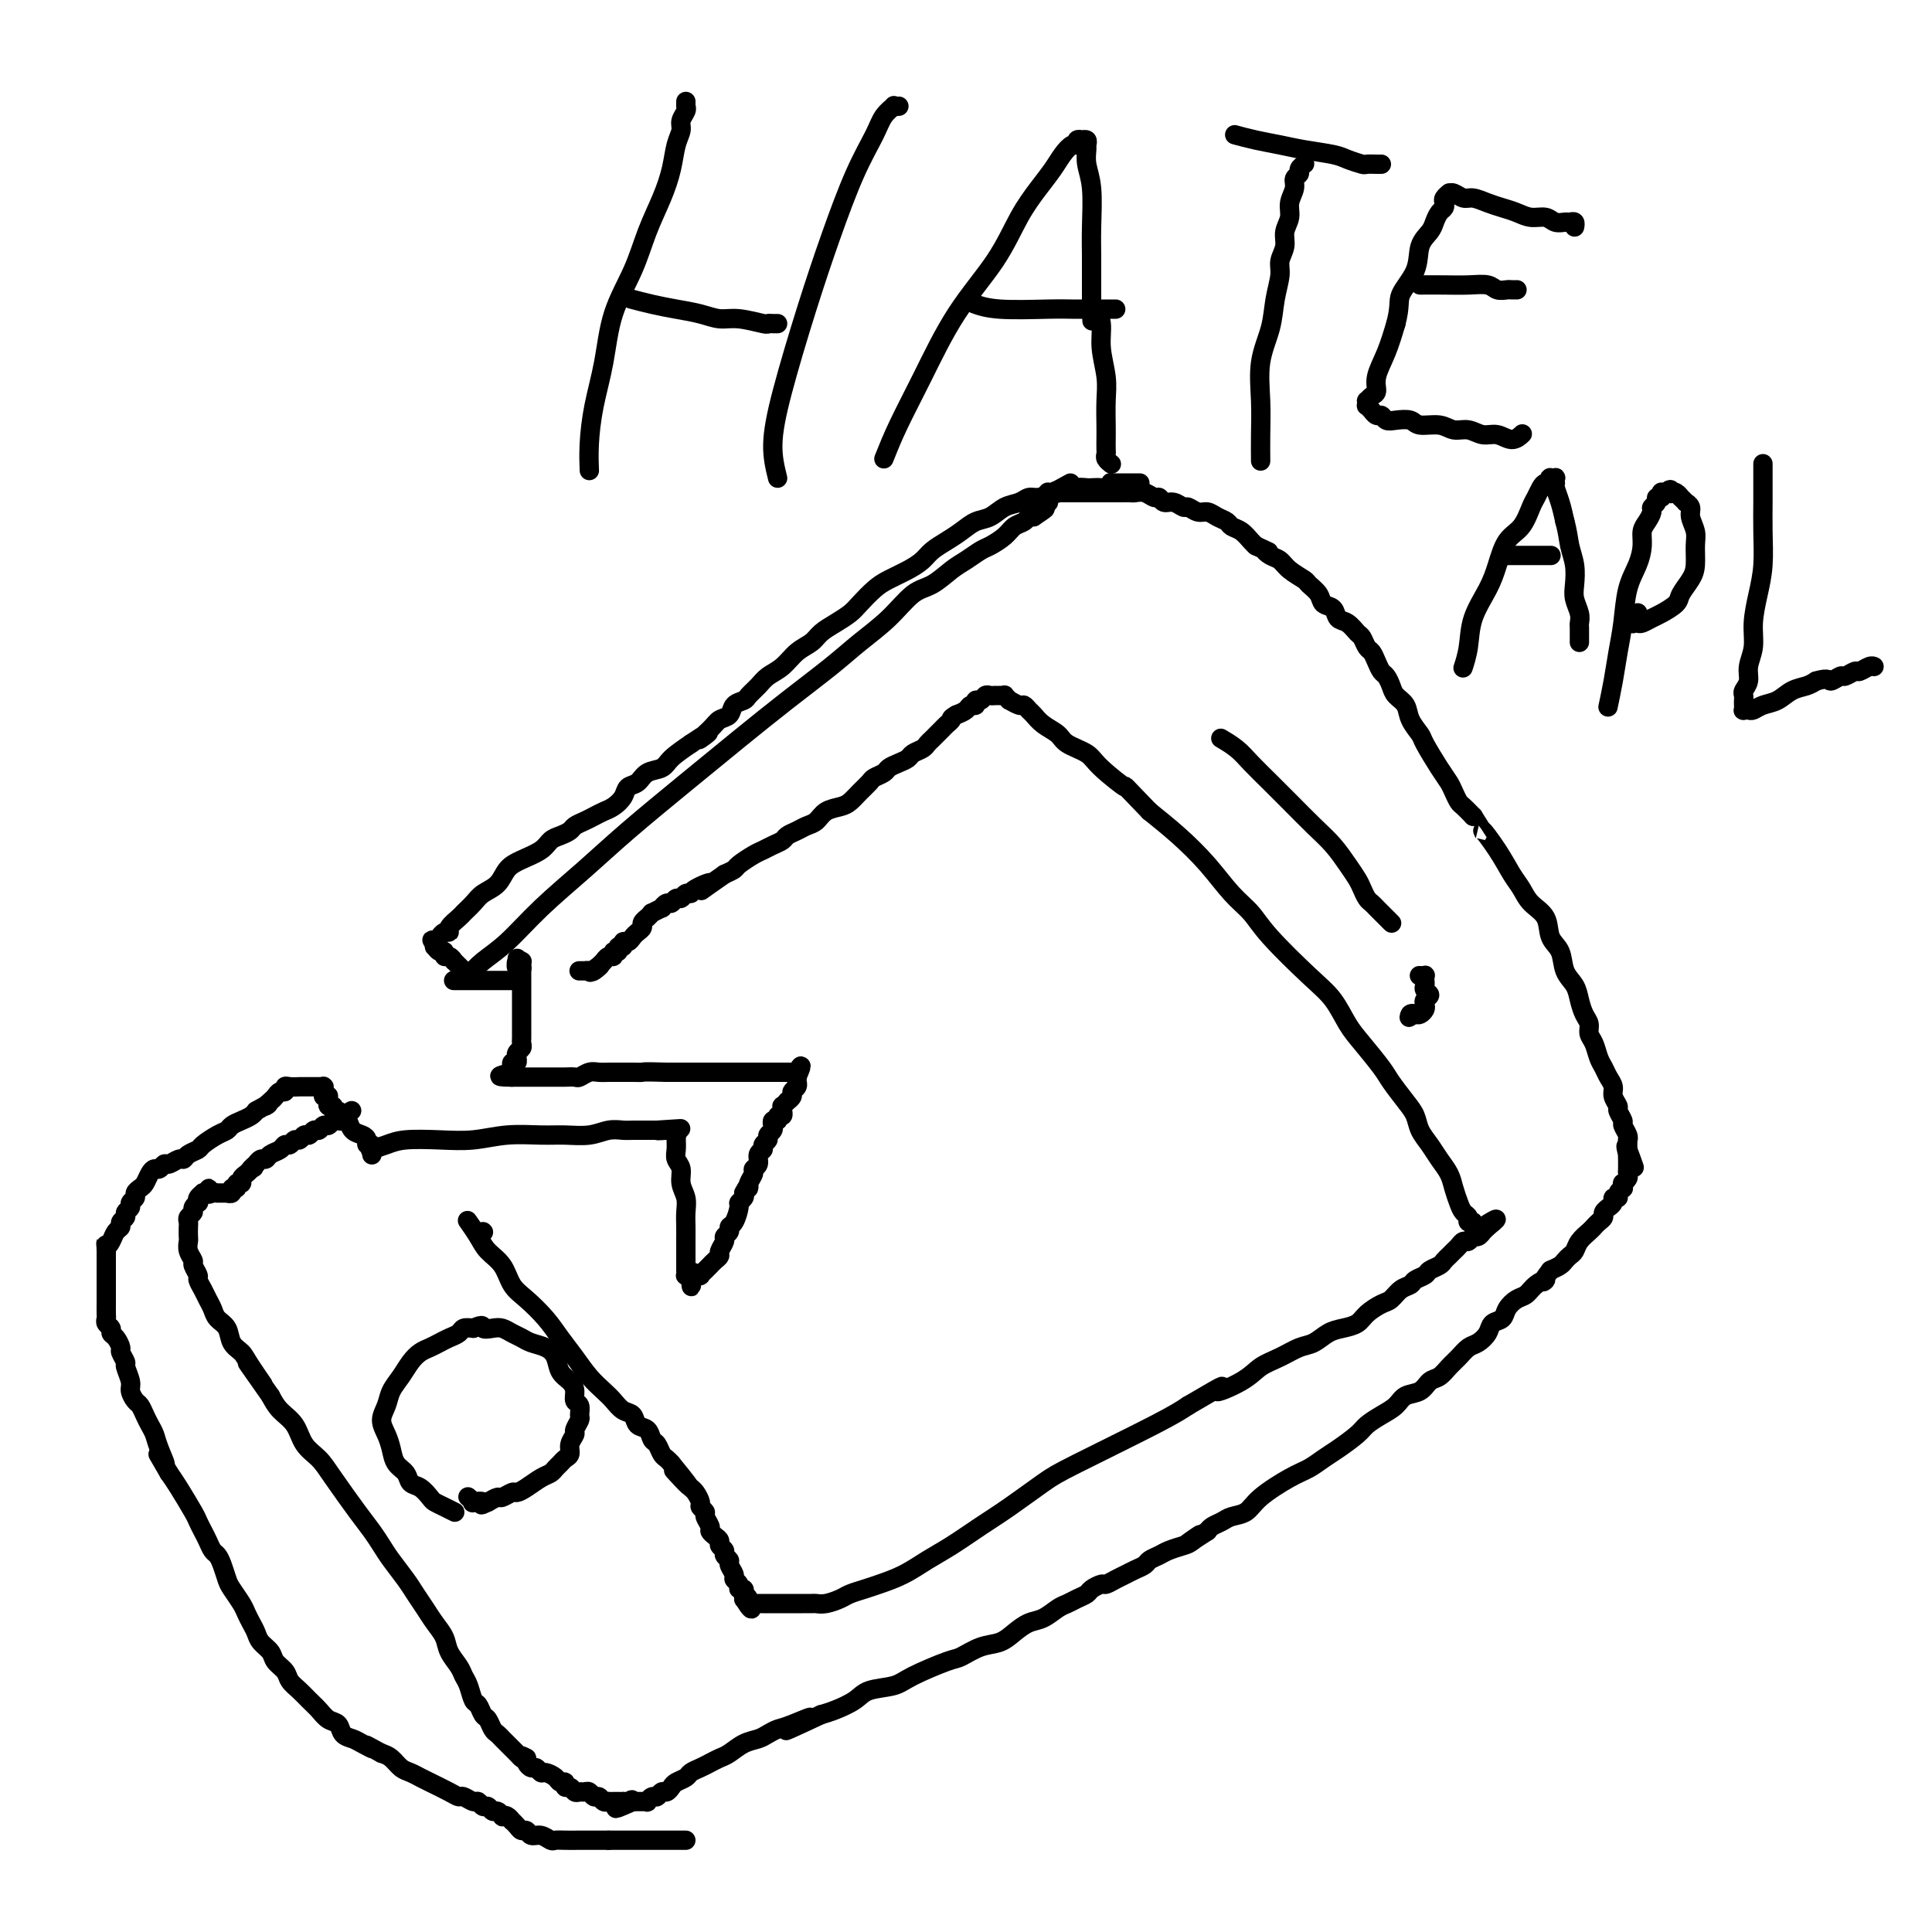 <svg viewBox='0 0 400 400' version='1.1' xmlns='http://www.w3.org/2000/svg' xmlns:xlink='http://www.w3.org/1999/xlink'><g fill='none' stroke='#000000' stroke-width='4' stroke-linecap='round' stroke-linejoin='round'><path d='M97,202c0.855,-0.975 1.710,-1.950 3,-3c1.290,-1.050 3.015,-2.175 5,-4c1.985,-1.825 4.228,-4.351 7,-7c2.772,-2.649 6.071,-5.420 9,-8c2.929,-2.580 5.486,-4.969 9,-8c3.514,-3.031 7.985,-6.704 12,-10c4.015,-3.296 7.574,-6.214 11,-9c3.426,-2.786 6.720,-5.440 10,-8c3.280,-2.560 6.547,-5.027 9,-7c2.453,-1.973 4.092,-3.453 6,-5c1.908,-1.547 4.085,-3.163 6,-5c1.915,-1.837 3.567,-3.897 5,-5c1.433,-1.103 2.648,-1.250 4,-2c1.352,-0.750 2.841,-2.101 4,-3c1.159,-0.899 1.987,-1.344 3,-2c1.013,-0.656 2.212,-1.524 3,-2c0.788,-0.476 1.167,-0.562 2,-1c0.833,-0.438 2.121,-1.228 3,-2c0.879,-0.772 1.349,-1.527 2,-2c0.651,-0.473 1.483,-0.666 2,-1c0.517,-0.334 0.719,-0.810 1,-1c0.281,-0.190 0.640,-0.095 1,0'/><path d='M214,107c4.111,-2.719 1.890,-1.517 1,-1c-0.890,0.517 -0.449,0.350 0,0c0.449,-0.350 0.905,-0.882 1,-1c0.095,-0.118 -0.171,0.180 0,0c0.171,-0.180 0.778,-0.837 1,-1c0.222,-0.163 0.059,0.166 0,0c-0.059,-0.166 -0.013,-0.829 0,-1c0.013,-0.171 -0.007,0.150 0,0c0.007,-0.150 0.040,-0.771 0,-1c-0.040,-0.229 -0.154,-0.065 0,0c0.154,0.065 0.577,0.033 1,0'/><path d='M218,102c0.858,-0.774 1.003,-0.207 1,0c-0.003,0.207 -0.156,0.056 0,0c0.156,-0.056 0.619,-0.015 1,0c0.381,0.015 0.679,0.004 1,0c0.321,-0.004 0.664,-0.001 1,0c0.336,0.001 0.666,0.000 1,0c0.334,-0.000 0.671,-0.000 1,0c0.329,0.000 0.651,0.000 1,0c0.349,-0.000 0.726,0.000 1,0c0.274,-0.000 0.444,-0.000 1,0c0.556,0.000 1.496,0.000 2,0c0.504,-0.000 0.572,-0.001 1,0c0.428,0.001 1.218,0.004 2,0c0.782,-0.004 1.558,-0.016 2,0c0.442,0.016 0.552,0.061 1,0c0.448,-0.061 1.236,-0.228 2,0c0.764,0.228 1.504,0.850 2,1c0.496,0.150 0.748,-0.171 1,0c0.252,0.171 0.504,0.834 1,1c0.496,0.166 1.235,-0.167 2,0c0.765,0.167 1.556,0.832 2,1c0.444,0.168 0.543,-0.162 1,0c0.457,0.162 1.274,0.817 2,1c0.726,0.183 1.363,-0.107 2,0c0.637,0.107 1.274,0.610 2,1c0.726,0.390 1.543,0.668 2,1c0.457,0.332 0.556,0.718 1,1c0.444,0.282 1.235,0.461 2,1c0.765,0.539 1.504,1.440 2,2c0.496,0.560 0.748,0.780 1,1'/><path d='M260,113c3.978,1.877 2.422,1.070 2,1c-0.422,-0.070 0.292,0.596 1,1c0.708,0.404 1.412,0.545 2,1c0.588,0.455 1.059,1.225 2,2c0.941,0.775 2.350,1.554 3,2c0.650,0.446 0.541,0.557 1,1c0.459,0.443 1.488,1.217 2,2c0.512,0.783 0.508,1.576 1,2c0.492,0.424 1.480,0.480 2,1c0.520,0.520 0.573,1.505 1,2c0.427,0.495 1.228,0.499 2,1c0.772,0.501 1.516,1.499 2,2c0.484,0.501 0.707,0.505 1,1c0.293,0.495 0.656,1.480 1,2c0.344,0.520 0.670,0.576 1,1c0.330,0.424 0.665,1.216 1,2c0.335,0.784 0.671,1.560 1,2c0.329,0.440 0.650,0.543 1,1c0.350,0.457 0.728,1.268 1,2c0.272,0.732 0.438,1.387 1,2c0.562,0.613 1.519,1.186 2,2c0.481,0.814 0.486,1.870 1,3c0.514,1.130 1.538,2.333 2,3c0.462,0.667 0.362,0.799 1,2c0.638,1.201 2.016,3.473 3,5c0.984,1.527 1.576,2.310 2,3c0.424,0.690 0.681,1.288 1,2c0.319,0.712 0.701,1.538 1,2c0.299,0.462 0.514,0.561 1,1c0.486,0.439 1.243,1.220 2,2'/><path d='M305,169c4.025,6.386 2.088,3.353 2,3c-0.088,-0.353 1.672,1.976 3,4c1.328,2.024 2.225,3.742 3,5c0.775,1.258 1.430,2.054 2,3c0.570,0.946 1.055,2.042 2,3c0.945,0.958 2.351,1.779 3,3c0.649,1.221 0.541,2.844 1,4c0.459,1.156 1.485,1.847 2,3c0.515,1.153 0.520,2.770 1,4c0.480,1.230 1.434,2.073 2,3c0.566,0.927 0.743,1.938 1,3c0.257,1.062 0.594,2.175 1,3c0.406,0.825 0.882,1.362 1,2c0.118,0.638 -0.124,1.378 0,2c0.124,0.622 0.612,1.125 1,2c0.388,0.875 0.677,2.121 1,3c0.323,0.879 0.679,1.391 1,2c0.321,0.609 0.607,1.314 1,2c0.393,0.686 0.894,1.354 1,2c0.106,0.646 -0.183,1.271 0,2c0.183,0.729 0.837,1.561 1,2c0.163,0.439 -0.167,0.486 0,1c0.167,0.514 0.829,1.496 1,2c0.171,0.504 -0.150,0.531 0,1c0.150,0.469 0.772,1.379 1,2c0.228,0.621 0.061,0.954 0,1c-0.061,0.046 -0.016,-0.194 0,0c0.016,0.194 0.004,0.821 0,1c-0.004,0.179 -0.001,-0.092 0,0c0.001,0.092 0.001,0.546 0,1'/><path d='M337,238c2.630,7.361 0.705,1.765 0,0c-0.705,-1.765 -0.189,0.302 0,1c0.189,0.698 0.051,0.029 0,0c-0.051,-0.029 -0.014,0.584 0,1c0.014,0.416 0.005,0.636 0,1c-0.005,0.364 -0.005,0.872 0,1c0.005,0.128 0.016,-0.124 0,0c-0.016,0.124 -0.057,0.626 0,1c0.057,0.374 0.213,0.621 0,1c-0.213,0.379 -0.793,0.889 -1,1c-0.207,0.111 -0.040,-0.176 0,0c0.040,0.176 -0.046,0.817 0,1c0.046,0.183 0.224,-0.092 0,0c-0.224,0.092 -0.849,0.550 -1,1c-0.151,0.450 0.171,0.890 0,1c-0.171,0.110 -0.834,-0.111 -1,0c-0.166,0.111 0.167,0.555 0,1c-0.167,0.445 -0.832,0.893 -1,1c-0.168,0.107 0.162,-0.126 0,0c-0.162,0.126 -0.816,0.610 -1,1c-0.184,0.390 0.102,0.685 0,1c-0.102,0.315 -0.591,0.652 -1,1c-0.409,0.348 -0.740,0.709 -1,1c-0.260,0.291 -0.451,0.512 -1,1c-0.549,0.488 -1.456,1.244 -2,2c-0.544,0.756 -0.726,1.512 -1,2c-0.274,0.488 -0.640,0.708 -1,1c-0.360,0.292 -0.712,0.656 -1,1c-0.288,0.344 -0.511,0.670 -1,1c-0.489,0.330 -1.245,0.665 -2,1'/><path d='M321,263c-2.606,3.362 -1.122,2.265 -1,2c0.122,-0.265 -1.118,0.300 -2,1c-0.882,0.700 -1.406,1.535 -2,2c-0.594,0.465 -1.257,0.561 -2,1c-0.743,0.439 -1.564,1.221 -2,2c-0.436,0.779 -0.487,1.556 -1,2c-0.513,0.444 -1.488,0.556 -2,1c-0.512,0.444 -0.560,1.221 -1,2c-0.440,0.779 -1.273,1.561 -2,2c-0.727,0.439 -1.350,0.536 -2,1c-0.650,0.464 -1.328,1.294 -2,2c-0.672,0.706 -1.339,1.288 -2,2c-0.661,0.712 -1.317,1.556 -2,2c-0.683,0.444 -1.393,0.489 -2,1c-0.607,0.511 -1.111,1.488 -2,2c-0.889,0.512 -2.162,0.559 -3,1c-0.838,0.441 -1.243,1.277 -2,2c-0.757,0.723 -1.868,1.334 -3,2c-1.132,0.666 -2.284,1.386 -3,2c-0.716,0.614 -0.996,1.121 -2,2c-1.004,0.879 -2.730,2.129 -4,3c-1.270,0.871 -2.082,1.365 -3,2c-0.918,0.635 -1.940,1.413 -3,2c-1.060,0.587 -2.156,0.983 -4,2c-1.844,1.017 -4.434,2.654 -6,4c-1.566,1.346 -2.107,2.402 -3,3c-0.893,0.598 -2.136,0.738 -3,1c-0.864,0.262 -1.348,0.648 -2,1c-0.652,0.352 -1.472,0.672 -2,1c-0.528,0.328 -0.764,0.664 -1,1'/><path d='M250,317c-7.839,5.129 -3.437,1.952 -2,1c1.437,-0.952 -0.091,0.322 -1,1c-0.909,0.678 -1.198,0.759 -2,1c-0.802,0.241 -2.116,0.642 -3,1c-0.884,0.358 -1.339,0.673 -2,1c-0.661,0.327 -1.528,0.665 -2,1c-0.472,0.335 -0.550,0.668 -1,1c-0.450,0.332 -1.271,0.662 -2,1c-0.729,0.338 -1.365,0.682 -2,1c-0.635,0.318 -1.269,0.610 -2,1c-0.731,0.390 -1.561,0.878 -2,1c-0.439,0.122 -0.488,-0.122 -1,0c-0.512,0.122 -1.487,0.609 -2,1c-0.513,0.391 -0.563,0.686 -1,1c-0.437,0.314 -1.261,0.647 -2,1c-0.739,0.353 -1.394,0.727 -2,1c-0.606,0.273 -1.162,0.444 -2,1c-0.838,0.556 -1.959,1.496 -3,2c-1.041,0.504 -2.002,0.573 -3,1c-0.998,0.427 -2.034,1.212 -3,2c-0.966,0.788 -1.862,1.580 -3,2c-1.138,0.420 -2.518,0.470 -4,1c-1.482,0.530 -3.065,1.542 -4,2c-0.935,0.458 -1.221,0.363 -3,1c-1.779,0.637 -5.049,2.006 -7,3c-1.951,0.994 -2.581,1.615 -4,2c-1.419,0.385 -3.628,0.536 -5,1c-1.372,0.464 -1.908,1.240 -3,2c-1.092,0.760 -2.741,1.503 -4,2c-1.259,0.497 -2.130,0.749 -3,1'/><path d='M170,355c-12.915,6.057 -5.203,2.201 -3,1c2.203,-1.201 -1.103,0.255 -3,1c-1.897,0.745 -2.385,0.781 -3,1c-0.615,0.219 -1.358,0.622 -2,1c-0.642,0.378 -1.183,0.731 -2,1c-0.817,0.269 -1.909,0.453 -3,1c-1.091,0.547 -2.180,1.456 -3,2c-0.820,0.544 -1.370,0.723 -2,1c-0.630,0.277 -1.338,0.652 -2,1c-0.662,0.348 -1.276,0.670 -2,1c-0.724,0.330 -1.556,0.667 -2,1c-0.444,0.333 -0.500,0.663 -1,1c-0.500,0.337 -1.443,0.683 -2,1c-0.557,0.317 -0.726,0.606 -1,1c-0.274,0.394 -0.652,0.894 -1,1c-0.348,0.106 -0.667,-0.182 -1,0c-0.333,0.182 -0.682,0.833 -1,1c-0.318,0.167 -0.606,-0.151 -1,0c-0.394,0.151 -0.894,0.773 -1,1c-0.106,0.227 0.183,0.061 0,0c-0.183,-0.061 -0.836,-0.016 -1,0c-0.164,0.016 0.162,0.004 0,0c-0.162,-0.004 -0.813,-0.001 -1,0c-0.187,0.001 0.089,0.000 0,0c-0.089,-0.000 -0.545,-0.000 -1,0'/><path d='M131,373c-6.277,2.785 -2.471,0.746 -1,0c1.471,-0.746 0.605,-0.200 0,0c-0.605,0.200 -0.951,0.054 -1,0c-0.049,-0.054 0.198,-0.014 0,0c-0.198,0.014 -0.842,0.004 -1,0c-0.158,-0.004 0.169,-0.001 0,0c-0.169,0.001 -0.833,0.001 -1,0c-0.167,-0.001 0.162,-0.004 0,0c-0.162,0.004 -0.817,0.016 -1,0c-0.183,-0.016 0.106,-0.061 0,0c-0.106,0.061 -0.606,0.227 -1,0c-0.394,-0.227 -0.683,-0.846 -1,-1c-0.317,-0.154 -0.662,0.156 -1,0c-0.338,-0.156 -0.668,-0.778 -1,-1c-0.332,-0.222 -0.667,-0.044 -1,0c-0.333,0.044 -0.663,-0.045 -1,0c-0.337,0.045 -0.682,0.223 -1,0c-0.318,-0.223 -0.609,-0.847 -1,-1c-0.391,-0.153 -0.882,0.165 -1,0c-0.118,-0.165 0.137,-0.814 0,-1c-0.137,-0.186 -0.667,0.090 -1,0c-0.333,-0.090 -0.470,-0.545 -1,-1c-0.530,-0.455 -1.452,-0.909 -2,-1c-0.548,-0.091 -0.721,0.183 -1,0c-0.279,-0.183 -0.662,-0.822 -1,-1c-0.338,-0.178 -0.629,0.106 -1,0c-0.371,-0.106 -0.820,-0.602 -1,-1c-0.180,-0.398 -0.090,-0.699 0,-1'/><path d='M109,364c-1.726,-1.035 -1.040,-0.123 -1,0c0.040,0.123 -0.567,-0.545 -1,-1c-0.433,-0.455 -0.693,-0.698 -1,-1c-0.307,-0.302 -0.659,-0.662 -1,-1c-0.341,-0.338 -0.669,-0.653 -1,-1c-0.331,-0.347 -0.666,-0.727 -1,-1c-0.334,-0.273 -0.667,-0.438 -1,-1c-0.333,-0.562 -0.667,-1.519 -1,-2c-0.333,-0.481 -0.667,-0.485 -1,-1c-0.333,-0.515 -0.666,-1.541 -1,-2c-0.334,-0.459 -0.671,-0.353 -1,-1c-0.329,-0.647 -0.651,-2.049 -1,-3c-0.349,-0.951 -0.727,-1.451 -1,-2c-0.273,-0.549 -0.443,-1.147 -1,-2c-0.557,-0.853 -1.500,-1.961 -2,-3c-0.500,-1.039 -0.556,-2.009 -1,-3c-0.444,-0.991 -1.278,-2.001 -2,-3c-0.722,-0.999 -1.334,-1.986 -2,-3c-0.666,-1.014 -1.385,-2.056 -2,-3c-0.615,-0.944 -1.124,-1.789 -2,-3c-0.876,-1.211 -2.118,-2.789 -3,-4c-0.882,-1.211 -1.404,-2.057 -2,-3c-0.596,-0.943 -1.266,-1.984 -2,-3c-0.734,-1.016 -1.532,-2.008 -3,-4c-1.468,-1.992 -3.604,-4.984 -5,-7c-1.396,-2.016 -2.051,-3.057 -3,-4c-0.949,-0.943 -2.193,-1.789 -3,-3c-0.807,-1.211 -1.179,-2.788 -2,-4c-0.821,-1.212 -2.092,-2.061 -3,-3c-0.908,-0.939 -1.454,-1.970 -2,-3'/><path d='M56,289c-8.555,-12.143 -3.443,-5.001 -2,-3c1.443,2.001 -0.783,-1.140 -2,-3c-1.217,-1.860 -1.425,-2.438 -2,-3c-0.575,-0.562 -1.516,-1.109 -2,-2c-0.484,-0.891 -0.511,-2.125 -1,-3c-0.489,-0.875 -1.442,-1.390 -2,-2c-0.558,-0.610 -0.723,-1.314 -1,-2c-0.277,-0.686 -0.667,-1.354 -1,-2c-0.333,-0.646 -0.610,-1.272 -1,-2c-0.390,-0.728 -0.893,-1.560 -1,-2c-0.107,-0.440 0.182,-0.489 0,-1c-0.182,-0.511 -0.833,-1.484 -1,-2c-0.167,-0.516 0.151,-0.576 0,-1c-0.151,-0.424 -0.772,-1.213 -1,-2c-0.228,-0.787 -0.062,-1.573 0,-2c0.062,-0.427 0.021,-0.496 0,-1c-0.021,-0.504 -0.021,-1.444 0,-2c0.021,-0.556 0.062,-0.727 0,-1c-0.062,-0.273 -0.227,-0.647 0,-1c0.227,-0.353 0.844,-0.686 1,-1c0.156,-0.314 -0.150,-0.610 0,-1c0.150,-0.390 0.758,-0.875 1,-1c0.242,-0.125 0.120,0.110 0,0c-0.120,-0.110 -0.238,-0.566 0,-1c0.238,-0.434 0.833,-0.848 1,-1c0.167,-0.152 -0.095,-0.044 0,0c0.095,0.044 0.548,0.022 1,0'/><path d='M43,247c0.576,-1.856 0.015,-0.497 0,0c-0.015,0.497 0.517,0.133 1,0c0.483,-0.133 0.918,-0.036 1,0c0.082,0.036 -0.189,0.009 0,0c0.189,-0.009 0.839,-0.001 1,0c0.161,0.001 -0.168,-0.004 0,0c0.168,0.004 0.834,0.016 1,0c0.166,-0.016 -0.167,-0.061 0,0c0.167,0.061 0.833,0.227 1,0c0.167,-0.227 -0.166,-0.849 0,-1c0.166,-0.151 0.832,0.167 1,0c0.168,-0.167 -0.162,-0.818 0,-1c0.162,-0.182 0.817,0.106 1,0c0.183,-0.106 -0.104,-0.605 0,-1c0.104,-0.395 0.601,-0.684 1,-1c0.399,-0.316 0.699,-0.658 1,-1'/><path d='M52,242c1.328,-0.708 0.149,0.021 0,0c-0.149,-0.021 0.733,-0.793 1,-1c0.267,-0.207 -0.079,0.152 0,0c0.079,-0.152 0.585,-0.815 1,-1c0.415,-0.185 0.741,0.109 1,0c0.259,-0.109 0.451,-0.622 1,-1c0.549,-0.378 1.457,-0.622 2,-1c0.543,-0.378 0.723,-0.890 1,-1c0.277,-0.110 0.652,0.182 1,0c0.348,-0.182 0.671,-0.837 1,-1c0.329,-0.163 0.666,0.168 1,0c0.334,-0.168 0.667,-0.834 1,-1c0.333,-0.166 0.667,0.167 1,0c0.333,-0.167 0.666,-0.833 1,-1c0.334,-0.167 0.668,0.166 1,0c0.332,-0.166 0.662,-0.829 1,-1c0.338,-0.171 0.683,0.151 1,0c0.317,-0.151 0.607,-0.776 1,-1c0.393,-0.224 0.890,-0.046 1,0c0.110,0.046 -0.166,-0.039 0,0c0.166,0.039 0.776,0.203 1,0c0.224,-0.203 0.064,-0.772 0,-1c-0.064,-0.228 -0.032,-0.114 0,0'/><path d='M71,231c3.167,-1.833 1.583,-0.917 0,0'/><path d='M142,381c-0.333,0.000 -0.666,0.000 -1,0c-0.334,0.000 -0.670,0.000 -1,0c-0.330,0.000 -0.655,0.000 -1,0c-0.345,0.000 -0.712,0.000 -1,0c-0.288,0.000 -0.499,0.000 -1,0c-0.501,0.000 -1.292,0.000 -2,0c-0.708,0.000 -1.334,0.000 -2,0c-0.666,0.000 -1.372,-0.000 -2,0c-0.628,0.000 -1.180,0.000 -2,0c-0.820,-0.000 -1.910,0.000 -3,0'/><path d='M126,381c-3.013,0.000 -2.547,0.001 -3,0c-0.453,-0.001 -1.826,-0.004 -3,0c-1.174,0.004 -2.150,0.016 -3,0c-0.850,-0.016 -1.576,-0.061 -2,0c-0.424,0.061 -0.548,0.227 -1,0c-0.452,-0.227 -1.234,-0.848 -2,-1c-0.766,-0.152 -1.516,0.166 -2,0c-0.484,-0.166 -0.703,-0.814 -1,-1c-0.297,-0.186 -0.671,0.090 -1,0c-0.329,-0.090 -0.614,-0.546 -1,-1c-0.386,-0.454 -0.873,-0.905 -1,-1c-0.127,-0.095 0.107,0.167 0,0c-0.107,-0.167 -0.553,-0.762 -1,-1c-0.447,-0.238 -0.893,-0.121 -1,0c-0.107,0.121 0.126,0.244 0,0c-0.126,-0.244 -0.611,-0.854 -1,-1c-0.389,-0.146 -0.680,0.172 -1,0c-0.320,-0.172 -0.667,-0.835 -1,-1c-0.333,-0.165 -0.652,0.166 -1,0c-0.348,-0.166 -0.724,-0.831 -1,-1c-0.276,-0.169 -0.452,0.158 -1,0c-0.548,-0.158 -1.470,-0.802 -2,-1c-0.530,-0.198 -0.670,0.049 -1,0c-0.330,-0.049 -0.851,-0.393 -2,-1c-1.149,-0.607 -2.927,-1.476 -4,-2c-1.073,-0.524 -1.442,-0.704 -2,-1c-0.558,-0.296 -1.304,-0.708 -2,-1c-0.696,-0.292 -1.341,-0.463 -2,-1c-0.659,-0.537 -1.331,-1.439 -2,-2c-0.669,-0.561 -1.334,-0.780 -2,-1'/><path d='M79,363c-5.152,-2.810 -2.531,-1.334 -2,-1c0.531,0.334 -1.026,-0.473 -2,-1c-0.974,-0.527 -1.363,-0.774 -2,-1c-0.637,-0.226 -1.522,-0.431 -2,-1c-0.478,-0.569 -0.551,-1.503 -1,-2c-0.449,-0.497 -1.276,-0.556 -2,-1c-0.724,-0.444 -1.345,-1.274 -2,-2c-0.655,-0.726 -1.345,-1.349 -2,-2c-0.655,-0.651 -1.274,-1.329 -2,-2c-0.726,-0.671 -1.560,-1.334 -2,-2c-0.440,-0.666 -0.485,-1.333 -1,-2c-0.515,-0.667 -1.500,-1.333 -2,-2c-0.500,-0.667 -0.515,-1.334 -1,-2c-0.485,-0.666 -1.438,-1.332 -2,-2c-0.562,-0.668 -0.732,-1.338 -1,-2c-0.268,-0.662 -0.635,-1.317 -1,-2c-0.365,-0.683 -0.728,-1.394 -1,-2c-0.272,-0.606 -0.454,-1.108 -1,-2c-0.546,-0.892 -1.456,-2.175 -2,-3c-0.544,-0.825 -0.723,-1.194 -1,-2c-0.277,-0.806 -0.651,-2.050 -1,-3c-0.349,-0.950 -0.671,-1.606 -1,-2c-0.329,-0.394 -0.664,-0.525 -1,-1c-0.336,-0.475 -0.674,-1.292 -1,-2c-0.326,-0.708 -0.640,-1.306 -1,-2c-0.360,-0.694 -0.767,-1.485 -1,-2c-0.233,-0.515 -0.294,-0.754 -1,-2c-0.706,-1.246 -2.059,-3.499 -3,-5c-0.941,-1.501 -1.471,-2.251 -2,-3'/><path d='M35,305c-4.046,-6.965 -1.661,-2.877 -1,-2c0.661,0.877 -0.400,-1.457 -1,-3c-0.600,-1.543 -0.738,-2.296 -1,-3c-0.262,-0.704 -0.649,-1.358 -1,-2c-0.351,-0.642 -0.667,-1.273 -1,-2c-0.333,-0.727 -0.682,-1.551 -1,-2c-0.318,-0.449 -0.606,-0.525 -1,-1c-0.394,-0.475 -0.894,-1.350 -1,-2c-0.106,-0.650 0.183,-1.076 0,-2c-0.183,-0.924 -0.836,-2.345 -1,-3c-0.164,-0.655 0.162,-0.543 0,-1c-0.162,-0.457 -0.813,-1.485 -1,-2c-0.187,-0.515 0.090,-0.519 0,-1c-0.090,-0.481 -0.546,-1.438 -1,-2c-0.454,-0.562 -0.906,-0.727 -1,-1c-0.094,-0.273 0.171,-0.654 0,-1c-0.171,-0.346 -0.778,-0.656 -1,-1c-0.222,-0.344 -0.060,-0.722 0,-1c0.060,-0.278 0.016,-0.456 0,-1c-0.016,-0.544 -0.004,-1.455 0,-2c0.004,-0.545 0.001,-0.723 0,-1c-0.001,-0.277 -0.000,-0.651 0,-1c0.000,-0.349 0.000,-0.671 0,-1c-0.000,-0.329 -0.000,-0.666 0,-1c0.000,-0.334 0.000,-0.667 0,-1c-0.000,-0.333 -0.000,-0.667 0,-1c0.000,-0.333 0.000,-0.667 0,-1c-0.000,-0.333 -0.000,-0.667 0,-1c0.000,-0.333 0.000,-0.667 0,-1c-0.000,-0.333 -0.000,-0.667 0,-1c0.000,-0.333 0.000,-0.667 0,-1'/><path d='M22,259c-0.049,-2.515 -0.172,-1.304 0,-1c0.172,0.304 0.639,-0.300 1,-1c0.361,-0.700 0.618,-1.497 1,-2c0.382,-0.503 0.891,-0.712 1,-1c0.109,-0.288 -0.182,-0.654 0,-1c0.182,-0.346 0.837,-0.670 1,-1c0.163,-0.330 -0.167,-0.666 0,-1c0.167,-0.334 0.832,-0.667 1,-1c0.168,-0.333 -0.162,-0.666 0,-1c0.162,-0.334 0.817,-0.670 1,-1c0.183,-0.330 -0.106,-0.653 0,-1c0.106,-0.347 0.606,-0.719 1,-1c0.394,-0.281 0.683,-0.472 1,-1c0.317,-0.528 0.661,-1.394 1,-2c0.339,-0.606 0.672,-0.951 1,-1c0.328,-0.049 0.652,0.198 1,0c0.348,-0.198 0.722,-0.841 1,-1c0.278,-0.159 0.460,0.164 1,0c0.540,-0.164 1.438,-0.817 2,-1c0.562,-0.183 0.787,0.102 1,0c0.213,-0.102 0.414,-0.591 1,-1c0.586,-0.409 1.557,-0.740 2,-1c0.443,-0.260 0.359,-0.451 1,-1c0.641,-0.549 2.007,-1.457 3,-2c0.993,-0.543 1.614,-0.723 2,-1c0.386,-0.277 0.536,-0.652 1,-1c0.464,-0.348 1.240,-0.671 2,-1c0.760,-0.329 1.503,-0.666 2,-1c0.497,-0.334 0.749,-0.667 1,-1'/><path d='M53,230c3.809,-2.189 2.331,-1.160 2,-1c-0.331,0.160 0.485,-0.549 1,-1c0.515,-0.451 0.728,-0.643 1,-1c0.272,-0.357 0.603,-0.880 1,-1c0.397,-0.120 0.862,0.164 1,0c0.138,-0.164 -0.050,-0.776 0,-1c0.050,-0.224 0.338,-0.060 1,0c0.662,0.060 1.698,0.016 2,0c0.302,-0.016 -0.130,-0.004 0,0c0.130,0.004 0.824,0.001 1,0c0.176,-0.001 -0.164,-0.000 0,0c0.164,0.000 0.833,0.000 1,0c0.167,-0.000 -0.166,-0.000 0,0c0.166,0.000 0.833,-0.000 1,0c0.167,0.000 -0.165,0.000 0,0c0.165,-0.000 0.829,-0.001 1,0c0.171,0.001 -0.150,0.004 0,0c0.150,-0.004 0.772,-0.016 1,0c0.228,0.016 0.061,0.060 0,0c-0.061,-0.060 -0.016,-0.222 0,0c0.016,0.222 0.004,0.829 0,1c-0.004,0.171 -0.001,-0.094 0,0c0.001,0.094 0.001,0.547 0,1'/><path d='M67,227c1.000,0.305 1.000,0.066 1,0c-0.000,-0.066 -0.001,0.039 0,0c0.001,-0.039 0.004,-0.222 0,0c-0.004,0.222 -0.016,0.848 0,1c0.016,0.152 0.060,-0.170 0,0c-0.060,0.170 -0.223,0.834 0,1c0.223,0.166 0.834,-0.164 1,0c0.166,0.164 -0.111,0.821 0,1c0.111,0.179 0.611,-0.121 1,0c0.389,0.121 0.669,0.662 1,1c0.331,0.338 0.715,0.473 1,1c0.285,0.527 0.473,1.447 1,2c0.527,0.553 1.395,0.741 2,1c0.605,0.259 0.947,0.590 1,1c0.053,0.410 -0.182,0.898 0,1c0.182,0.102 0.781,-0.183 1,0c0.219,0.183 0.059,0.834 0,1c-0.059,0.166 -0.016,-0.151 0,0c0.016,0.151 0.004,0.771 0,1c-0.004,0.229 -0.001,0.065 0,0c0.001,-0.065 0.001,-0.033 0,0'/><path d='M77,238c-0.263,0.083 -0.526,0.167 0,0c0.526,-0.167 1.842,-0.584 3,-1c1.158,-0.416 2.157,-0.829 4,-1c1.843,-0.171 4.529,-0.099 7,0c2.471,0.099 4.726,0.224 7,0c2.274,-0.224 4.565,-0.796 7,-1c2.435,-0.204 5.012,-0.041 7,0c1.988,0.041 3.386,-0.042 5,0c1.614,0.042 3.443,0.207 5,0c1.557,-0.207 2.840,-0.788 4,-1c1.160,-0.212 2.195,-0.057 3,0c0.805,0.057 1.381,0.015 2,0c0.619,-0.015 1.282,-0.004 2,0c0.718,0.004 1.491,0.001 2,0c0.509,-0.001 0.755,-0.001 1,0'/><path d='M136,234c9.288,-0.619 3.010,-0.166 1,0c-2.010,0.166 0.250,0.044 1,0c0.750,-0.044 -0.009,-0.012 0,0c0.009,0.012 0.786,0.003 1,0c0.214,-0.003 -0.135,-0.001 0,0c0.135,0.001 0.753,0.000 1,0c0.247,-0.000 0.124,-0.000 0,0'/><path d='M140,234c0.618,0.236 0.165,0.826 0,1c-0.165,0.174 -0.040,-0.067 0,0c0.040,0.067 -0.004,0.444 0,1c0.004,0.556 0.058,1.293 0,2c-0.058,0.707 -0.226,1.386 0,2c0.226,0.614 0.845,1.165 1,2c0.155,0.835 -0.155,1.954 0,3c0.155,1.046 0.773,2.019 1,3c0.227,0.981 0.061,1.968 0,3c-0.061,1.032 -0.016,2.108 0,3c0.016,0.892 0.004,1.601 0,2c-0.004,0.399 -0.001,0.488 0,1c0.001,0.512 0.000,1.448 0,2c-0.000,0.552 -0.000,0.721 0,1c0.000,0.279 0.000,0.667 0,1c-0.000,0.333 -0.001,0.611 0,1c0.001,0.389 0.003,0.889 0,1c-0.003,0.111 -0.011,-0.166 0,0c0.011,0.166 0.041,0.775 0,1c-0.041,0.225 -0.155,0.064 0,0c0.155,-0.064 0.577,-0.032 1,0'/><path d='M143,264c0.399,4.641 -0.104,1.245 0,0c0.104,-1.245 0.817,-0.338 1,0c0.183,0.338 -0.162,0.106 0,0c0.162,-0.106 0.832,-0.085 1,0c0.168,0.085 -0.166,0.234 0,0c0.166,-0.234 0.832,-0.850 1,-1c0.168,-0.150 -0.161,0.167 0,0c0.161,-0.167 0.813,-0.817 1,-1c0.187,-0.183 -0.089,0.102 0,0c0.089,-0.102 0.545,-0.591 1,-1c0.455,-0.409 0.911,-0.739 1,-1c0.089,-0.261 -0.187,-0.452 0,-1c0.187,-0.548 0.837,-1.454 1,-2c0.163,-0.546 -0.163,-0.731 0,-1c0.163,-0.269 0.813,-0.621 1,-1c0.187,-0.379 -0.090,-0.784 0,-1c0.090,-0.216 0.546,-0.243 1,-1c0.454,-0.757 0.905,-2.244 1,-3c0.095,-0.756 -0.167,-0.780 0,-1c0.167,-0.220 0.762,-0.634 1,-1c0.238,-0.366 0.119,-0.683 0,-1'/><path d='M154,247c1.172,-2.360 1.103,-1.261 1,-1c-0.103,0.261 -0.239,-0.315 0,-1c0.239,-0.685 0.853,-1.479 1,-2c0.147,-0.521 -0.172,-0.770 0,-1c0.172,-0.230 0.835,-0.443 1,-1c0.165,-0.557 -0.167,-1.459 0,-2c0.167,-0.541 0.833,-0.722 1,-1c0.167,-0.278 -0.166,-0.653 0,-1c0.166,-0.347 0.829,-0.666 1,-1c0.171,-0.334 -0.151,-0.682 0,-1c0.151,-0.318 0.777,-0.606 1,-1c0.223,-0.394 0.045,-0.894 0,-1c-0.045,-0.106 0.044,0.183 0,0c-0.044,-0.183 -0.222,-0.838 0,-1c0.222,-0.162 0.844,0.168 1,0c0.156,-0.168 -0.154,-0.834 0,-1c0.154,-0.166 0.772,0.167 1,0c0.228,-0.167 0.065,-0.833 0,-1c-0.065,-0.167 -0.033,0.166 0,0c0.033,-0.166 0.065,-0.832 0,-1c-0.065,-0.168 -0.229,0.162 0,0c0.229,-0.162 0.850,-0.817 1,-1c0.150,-0.183 -0.170,0.105 0,0c0.170,-0.105 0.830,-0.601 1,-1c0.170,-0.399 -0.151,-0.699 0,-1c0.151,-0.301 0.772,-0.603 1,-1c0.228,-0.397 0.061,-0.890 0,-1c-0.061,-0.110 -0.016,0.163 0,0c0.016,-0.163 0.005,-0.761 0,-1c-0.005,-0.239 -0.002,-0.120 0,0'/><path d='M165,223c1.684,-3.939 0.395,-1.788 0,-1c-0.395,0.788 0.106,0.211 0,0c-0.106,-0.211 -0.817,-0.057 -1,0c-0.183,0.057 0.163,0.015 0,0c-0.163,-0.015 -0.835,-0.004 -1,0c-0.165,0.004 0.177,0.001 0,0c-0.177,-0.001 -0.875,-0.000 -1,0c-0.125,0.000 0.321,0.000 0,0c-0.321,-0.000 -1.410,-0.000 -2,0c-0.590,0.000 -0.683,0.000 -1,0c-0.317,-0.000 -0.860,-0.000 -1,0c-0.140,0.000 0.121,0.000 0,0c-0.121,-0.000 -0.624,-0.000 -1,0c-0.376,0.000 -0.626,0.000 -1,0c-0.374,-0.000 -0.874,-0.000 -1,0c-0.126,0.000 0.121,0.000 0,0c-0.121,-0.000 -0.609,-0.000 -1,0c-0.391,0.000 -0.685,0.000 -1,0c-0.315,-0.000 -0.652,-0.000 -1,0c-0.348,0.000 -0.708,0.000 -1,0c-0.292,-0.000 -0.515,-0.000 -1,0c-0.485,0.000 -1.233,0.000 -2,0c-0.767,-0.000 -1.553,-0.000 -2,0c-0.447,0.000 -0.556,0.000 -1,0c-0.444,-0.000 -1.222,0.000 -2,0c-0.778,0.000 -1.556,0.000 -2,0c-0.444,0.000 -0.556,0.000 -1,0c-0.444,0.000 -1.222,0.000 -2,0'/><path d='M138,222c-5.230,-0.155 -4.805,-0.041 -5,0c-0.195,0.041 -1.011,0.010 -2,0c-0.989,-0.010 -2.153,0.001 -3,0c-0.847,-0.001 -1.378,-0.014 -2,0c-0.622,0.014 -1.336,0.056 -2,0c-0.664,-0.056 -1.277,-0.211 -2,0c-0.723,0.211 -1.556,0.789 -2,1c-0.444,0.211 -0.500,0.057 -1,0c-0.500,-0.057 -1.444,-0.015 -2,0c-0.556,0.015 -0.725,0.004 -1,0c-0.275,-0.004 -0.655,-0.001 -1,0c-0.345,0.001 -0.656,0.000 -1,0c-0.344,-0.000 -0.722,-0.000 -1,0c-0.278,0.000 -0.457,0.000 -1,0c-0.543,-0.000 -1.451,-0.000 -2,0c-0.549,0.000 -0.739,0.000 -1,0c-0.261,-0.000 -0.592,-0.000 -1,0c-0.408,0.000 -0.894,0.000 -1,0c-0.106,-0.000 0.167,-0.000 0,0c-0.167,0.000 -0.776,0.000 -1,0c-0.224,-0.000 -0.064,-0.000 0,0c0.064,0.000 0.032,0.000 0,0'/><path d='M106,223c-4.949,-0.006 -1.322,-0.522 0,-1c1.322,-0.478 0.340,-0.917 0,-1c-0.340,-0.083 -0.038,0.189 0,0c0.038,-0.189 -0.187,-0.838 0,-1c0.187,-0.162 0.786,0.164 1,0c0.214,-0.164 0.043,-0.817 0,-1c-0.043,-0.183 0.041,0.106 0,0c-0.041,-0.106 -0.207,-0.606 0,-1c0.207,-0.394 0.788,-0.683 1,-1c0.212,-0.317 0.057,-0.662 0,-1c-0.057,-0.338 -0.015,-0.668 0,-1c0.015,-0.332 0.004,-0.666 0,-1c-0.004,-0.334 -0.001,-0.667 0,-1c0.001,-0.333 0.000,-0.667 0,-1c-0.000,-0.333 -0.000,-0.667 0,-1c0.000,-0.333 0.000,-0.667 0,-1c-0.000,-0.333 -0.000,-0.667 0,-1c0.000,-0.333 0.000,-0.666 0,-1c-0.000,-0.334 -0.000,-0.668 0,-1c0.000,-0.332 -0.000,-0.662 0,-1c0.000,-0.338 0.000,-0.683 0,-1c-0.000,-0.317 -0.000,-0.606 0,-1c0.000,-0.394 0.000,-0.894 0,-1c-0.000,-0.106 -0.000,0.183 0,0c0.000,-0.183 0.001,-0.837 0,-1c-0.001,-0.163 -0.003,0.166 0,0c0.003,-0.166 0.011,-0.828 0,-1c-0.011,-0.172 -0.041,0.146 0,0c0.041,-0.146 0.155,-0.756 0,-1c-0.155,-0.244 -0.577,-0.122 -1,0'/><path d='M107,200c0.171,-3.497 0.098,-0.741 0,0c-0.098,0.741 -0.222,-0.533 0,-1c0.222,-0.467 0.791,-0.126 1,0c0.209,0.126 0.060,0.036 0,0c-0.060,-0.036 -0.030,-0.018 0,0'/><path d='M96,201c-0.002,-0.002 -0.003,-0.003 0,0c0.003,0.003 0.011,0.011 0,0c-0.011,-0.011 -0.041,-0.040 0,0c0.041,0.040 0.152,0.150 0,0c-0.152,-0.150 -0.566,-0.561 -1,-1c-0.434,-0.439 -0.886,-0.906 -1,-1c-0.114,-0.094 0.110,0.186 0,0c-0.110,-0.186 -0.555,-0.839 -1,-1c-0.445,-0.161 -0.890,0.168 -1,0c-0.110,-0.168 0.114,-0.833 0,-1c-0.114,-0.167 -0.566,0.165 -1,0c-0.434,-0.165 -0.848,-0.828 -1,-1c-0.152,-0.172 -0.041,0.146 0,0c0.041,-0.146 0.012,-0.756 0,-1c-0.012,-0.244 -0.006,-0.122 0,0'/><path d='M90,195c-0.992,-0.863 -0.472,-0.020 0,0c0.472,0.020 0.895,-0.781 1,-1c0.105,-0.219 -0.108,0.145 0,0c0.108,-0.145 0.539,-0.797 1,-1c0.461,-0.203 0.953,0.045 1,0c0.047,-0.045 -0.350,-0.382 0,-1c0.350,-0.618 1.449,-1.515 2,-2c0.551,-0.485 0.556,-0.556 1,-1c0.444,-0.444 1.328,-1.260 2,-2c0.672,-0.740 1.132,-1.405 2,-2c0.868,-0.595 2.144,-1.119 3,-2c0.856,-0.881 1.293,-2.120 2,-3c0.707,-0.880 1.685,-1.402 3,-2c1.315,-0.598 2.967,-1.274 4,-2c1.033,-0.726 1.445,-1.504 2,-2c0.555,-0.496 1.251,-0.710 2,-1c0.749,-0.290 1.552,-0.655 2,-1c0.448,-0.345 0.542,-0.669 1,-1c0.458,-0.331 1.278,-0.669 2,-1c0.722,-0.331 1.344,-0.656 2,-1c0.656,-0.344 1.345,-0.707 2,-1c0.655,-0.293 1.277,-0.516 2,-1c0.723,-0.484 1.549,-1.228 2,-2c0.451,-0.772 0.528,-1.571 1,-2c0.472,-0.429 1.339,-0.488 2,-1c0.661,-0.512 1.115,-1.477 2,-2c0.885,-0.523 2.200,-0.602 3,-1c0.800,-0.398 1.086,-1.114 2,-2c0.914,-0.886 2.457,-1.943 4,-3'/><path d='M143,154c6.235,-4.158 2.821,-1.551 2,-1c-0.821,0.551 0.950,-0.952 2,-2c1.050,-1.048 1.380,-1.642 2,-2c0.620,-0.358 1.531,-0.480 2,-1c0.469,-0.520 0.495,-1.438 1,-2c0.505,-0.562 1.489,-0.768 2,-1c0.511,-0.232 0.548,-0.488 1,-1c0.452,-0.512 1.318,-1.278 2,-2c0.682,-0.722 1.179,-1.401 2,-2c0.821,-0.599 1.966,-1.119 3,-2c1.034,-0.881 1.958,-2.123 3,-3c1.042,-0.877 2.204,-1.389 3,-2c0.796,-0.611 1.228,-1.322 2,-2c0.772,-0.678 1.885,-1.322 3,-2c1.115,-0.678 2.230,-1.389 3,-2c0.770,-0.611 1.193,-1.122 2,-2c0.807,-0.878 1.997,-2.122 3,-3c1.003,-0.878 1.819,-1.390 3,-2c1.181,-0.610 2.728,-1.318 4,-2c1.272,-0.682 2.269,-1.339 3,-2c0.731,-0.661 1.196,-1.328 2,-2c0.804,-0.672 1.947,-1.350 3,-2c1.053,-0.650 2.015,-1.273 3,-2c0.985,-0.727 1.993,-1.558 3,-2c1.007,-0.442 2.012,-0.496 3,-1c0.988,-0.504 1.958,-1.458 3,-2c1.042,-0.542 2.156,-0.671 3,-1c0.844,-0.329 1.420,-0.858 2,-1c0.580,-0.142 1.166,0.102 2,0c0.834,-0.102 1.917,-0.551 3,-1'/><path d='M218,102c6.102,-3.321 2.857,-1.622 2,-1c-0.857,0.622 0.673,0.168 2,0c1.327,-0.168 2.451,-0.049 3,0c0.549,0.049 0.524,0.027 1,0c0.476,-0.027 1.452,-0.060 2,0c0.548,0.060 0.668,0.212 1,0c0.332,-0.212 0.878,-0.789 1,-1c0.122,-0.211 -0.178,-0.057 0,0c0.178,0.057 0.835,0.015 1,0c0.165,-0.015 -0.163,-0.004 0,0c0.163,0.004 0.817,0.001 1,0c0.183,-0.001 -0.105,-0.000 0,0c0.105,0.000 0.602,0.000 1,0c0.398,-0.000 0.695,-0.000 1,0c0.305,0.000 0.618,0.000 1,0c0.382,-0.000 0.834,-0.000 1,0c0.166,0.000 0.048,0.000 0,0c-0.048,-0.000 -0.024,-0.000 0,0'/><path d='M94,203c0.002,0.000 0.004,0.000 0,0c-0.004,0.000 -0.013,0.000 0,0c0.013,0.000 0.047,0.000 0,0c-0.047,0.000 -0.174,-0.000 0,0c0.174,0.000 0.648,0.000 1,0c0.352,-0.000 0.581,-0.000 1,0c0.419,0.000 1.029,0.000 2,0c0.971,0.000 2.302,0.000 3,0c0.698,-0.000 0.764,0.000 1,0c0.236,0.000 0.641,0.000 1,0c0.359,0.000 0.671,0.000 1,0c0.329,0.000 0.677,0.000 1,0c0.323,0.000 0.623,0.000 1,0c0.377,-0.000 0.832,0.000 1,0c0.168,0.000 0.048,-0.000 0,0c-0.048,0.000 -0.024,0.000 0,0'/><path d='M94,313c-0.046,-0.023 -0.091,-0.047 0,0c0.091,0.047 0.320,0.163 0,0c-0.320,-0.163 -1.189,-0.606 -2,-1c-0.811,-0.394 -1.564,-0.739 -2,-1c-0.436,-0.261 -0.554,-0.439 -1,-1c-0.446,-0.561 -1.219,-1.504 -2,-2c-0.781,-0.496 -1.571,-0.544 -2,-1c-0.429,-0.456 -0.498,-1.318 -1,-2c-0.502,-0.682 -1.438,-1.183 -2,-2c-0.562,-0.817 -0.751,-1.951 -1,-3c-0.249,-1.049 -0.558,-2.013 -1,-3c-0.442,-0.987 -1.016,-1.997 -1,-3c0.016,-1.003 0.623,-1.999 1,-3c0.377,-1.001 0.524,-2.009 1,-3c0.476,-0.991 1.282,-1.967 2,-3c0.718,-1.033 1.347,-2.122 2,-3c0.653,-0.878 1.331,-1.544 2,-2c0.669,-0.456 1.330,-0.700 2,-1c0.670,-0.300 1.348,-0.655 2,-1c0.652,-0.345 1.278,-0.680 2,-1c0.722,-0.320 1.541,-0.625 2,-1c0.459,-0.375 0.560,-0.822 1,-1c0.440,-0.178 1.220,-0.089 2,0'/><path d='M98,275c2.368,-1.086 1.790,-0.302 2,0c0.210,0.302 1.210,0.123 2,0c0.790,-0.123 1.370,-0.188 2,0c0.630,0.188 1.311,0.630 2,1c0.689,0.370 1.388,0.669 2,1c0.612,0.331 1.137,0.693 2,1c0.863,0.307 2.064,0.557 3,1c0.936,0.443 1.609,1.078 2,2c0.391,0.922 0.501,2.130 1,3c0.499,0.870 1.387,1.403 2,2c0.613,0.597 0.950,1.258 1,2c0.050,0.742 -0.187,1.565 0,2c0.187,0.435 0.797,0.483 1,1c0.203,0.517 -0.002,1.503 0,2c0.002,0.497 0.212,0.504 0,1c-0.212,0.496 -0.844,1.481 -1,2c-0.156,0.519 0.166,0.573 0,1c-0.166,0.427 -0.818,1.228 -1,2c-0.182,0.772 0.106,1.517 0,2c-0.106,0.483 -0.608,0.706 -1,1c-0.392,0.294 -0.675,0.660 -1,1c-0.325,0.340 -0.693,0.656 -1,1c-0.307,0.344 -0.553,0.718 -1,1c-0.447,0.282 -1.093,0.472 -2,1c-0.907,0.528 -2.073,1.395 -3,2c-0.927,0.605 -1.613,0.949 -2,1c-0.387,0.051 -0.475,-0.193 -1,0c-0.525,0.193 -1.488,0.821 -2,1c-0.512,0.179 -0.575,-0.092 -1,0c-0.425,0.092 -1.213,0.546 -2,1'/><path d='M101,311c-2.267,1.087 -0.933,0.305 -1,0c-0.067,-0.305 -1.535,-0.134 -2,0c-0.465,0.134 0.071,0.232 0,0c-0.071,-0.232 -0.750,-0.793 -1,-1c-0.250,-0.207 -0.071,-0.059 0,0c0.071,0.059 0.036,0.030 0,0'/><path d='M97,253c-0.187,-0.266 -0.374,-0.531 0,0c0.374,0.531 1.309,1.860 2,3c0.691,1.140 1.136,2.093 2,3c0.864,0.907 2.146,1.768 3,3c0.854,1.232 1.282,2.836 2,4c0.718,1.164 1.728,1.890 3,3c1.272,1.110 2.806,2.605 4,4c1.194,1.395 2.049,2.691 3,4c0.951,1.309 1.998,2.631 3,4c1.002,1.369 1.960,2.785 3,4c1.040,1.215 2.161,2.227 3,3c0.839,0.773 1.394,1.305 2,2c0.606,0.695 1.261,1.552 2,2c0.739,0.448 1.560,0.486 2,1c0.440,0.514 0.499,1.503 1,2c0.501,0.497 1.444,0.500 2,1c0.556,0.500 0.726,1.496 1,2c0.274,0.504 0.651,0.517 1,1c0.349,0.483 0.671,1.438 1,2c0.329,0.562 0.665,0.732 1,1c0.335,0.268 0.667,0.634 1,1'/><path d='M139,303c6.676,8.140 2.366,3.489 1,2c-1.366,-1.489 0.212,0.182 1,1c0.788,0.818 0.784,0.782 1,1c0.216,0.218 0.650,0.688 1,1c0.350,0.312 0.614,0.464 1,1c0.386,0.536 0.892,1.457 1,2c0.108,0.543 -0.182,0.709 0,1c0.182,0.291 0.836,0.708 1,1c0.164,0.292 -0.162,0.459 0,1c0.162,0.541 0.813,1.454 1,2c0.187,0.546 -0.089,0.724 0,1c0.089,0.276 0.545,0.651 1,1c0.455,0.349 0.911,0.671 1,1c0.089,0.329 -0.187,0.664 0,1c0.187,0.336 0.839,0.671 1,1c0.161,0.329 -0.168,0.651 0,1c0.168,0.349 0.834,0.723 1,1c0.166,0.277 -0.167,0.457 0,1c0.167,0.543 0.833,1.451 1,2c0.167,0.549 -0.166,0.740 0,1c0.166,0.260 0.829,0.591 1,1c0.171,0.409 -0.150,0.898 0,1c0.150,0.102 0.772,-0.183 1,0c0.228,0.183 0.061,0.834 0,1c-0.061,0.166 -0.016,-0.151 0,0c0.016,0.151 0.004,0.771 0,1c-0.004,0.229 -0.001,0.065 0,0c0.001,-0.065 0.001,-0.033 0,0'/><path d='M154,331c2.564,4.271 1.475,0.948 1,0c-0.475,-0.948 -0.334,0.478 0,1c0.334,0.522 0.863,0.140 1,0c0.137,-0.140 -0.118,-0.037 0,0c0.118,0.037 0.608,0.010 1,0c0.392,-0.010 0.686,-0.003 1,0c0.314,0.003 0.647,0.001 1,0c0.353,-0.001 0.727,-0.000 1,0c0.273,0.000 0.444,0.000 1,0c0.556,-0.000 1.496,-0.000 2,0c0.504,0.000 0.571,0.001 1,0c0.429,-0.001 1.221,-0.003 2,0c0.779,0.003 1.545,0.012 2,0c0.455,-0.012 0.601,-0.045 1,0c0.399,0.045 1.053,0.167 2,0c0.947,-0.167 2.188,-0.624 3,-1c0.812,-0.376 1.196,-0.670 2,-1c0.804,-0.330 2.030,-0.695 3,-1c0.970,-0.305 1.686,-0.549 3,-1c1.314,-0.451 3.226,-1.108 5,-2c1.774,-0.892 3.409,-2.017 5,-3c1.591,-0.983 3.138,-1.823 5,-3c1.862,-1.177 4.038,-2.692 6,-4c1.962,-1.308 3.711,-2.408 6,-4c2.289,-1.592 5.119,-3.674 7,-5c1.881,-1.326 2.814,-1.895 7,-4c4.186,-2.105 11.625,-5.744 16,-8c4.375,-2.256 5.688,-3.128 7,-4'/><path d='M246,291c10.234,-6.015 6.320,-3.552 6,-3c-0.320,0.552 2.953,-0.807 5,-2c2.047,-1.193 2.869,-2.221 4,-3c1.131,-0.779 2.571,-1.308 4,-2c1.429,-0.692 2.848,-1.547 4,-2c1.152,-0.453 2.037,-0.505 3,-1c0.963,-0.495 2.005,-1.432 3,-2c0.995,-0.568 1.943,-0.767 3,-1c1.057,-0.233 2.222,-0.500 3,-1c0.778,-0.500 1.168,-1.233 2,-2c0.832,-0.767 2.106,-1.567 3,-2c0.894,-0.433 1.410,-0.497 2,-1c0.590,-0.503 1.256,-1.444 2,-2c0.744,-0.556 1.565,-0.726 2,-1c0.435,-0.274 0.484,-0.651 1,-1c0.516,-0.349 1.500,-0.671 2,-1c0.500,-0.329 0.515,-0.666 1,-1c0.485,-0.334 1.439,-0.667 2,-1c0.561,-0.333 0.728,-0.668 1,-1c0.272,-0.332 0.650,-0.662 1,-1c0.350,-0.338 0.671,-0.683 1,-1c0.329,-0.317 0.665,-0.606 1,-1c0.335,-0.394 0.668,-0.894 1,-1c0.332,-0.106 0.662,0.183 1,0c0.338,-0.183 0.683,-0.837 1,-1c0.317,-0.163 0.607,0.166 1,0c0.393,-0.166 0.889,-0.828 1,-1c0.111,-0.172 -0.162,0.146 0,0c0.162,-0.146 0.761,-0.756 1,-1c0.239,-0.244 0.120,-0.122 0,0'/><path d='M308,254c3.933,-3.094 0.265,-0.828 -1,0c-1.265,0.828 -0.128,0.218 0,0c0.128,-0.218 -0.754,-0.043 -1,0c-0.246,0.043 0.145,-0.044 0,0c-0.145,0.044 -0.827,0.220 -1,0c-0.173,-0.220 0.161,-0.835 0,-1c-0.161,-0.165 -0.817,0.118 -1,0c-0.183,-0.118 0.106,-0.639 0,-1c-0.106,-0.361 -0.609,-0.561 -1,-1c-0.391,-0.439 -0.671,-1.118 -1,-2c-0.329,-0.882 -0.708,-1.968 -1,-3c-0.292,-1.032 -0.497,-2.009 -1,-3c-0.503,-0.991 -1.302,-1.997 -2,-3c-0.698,-1.003 -1.293,-2.005 -2,-3c-0.707,-0.995 -1.524,-1.983 -2,-3c-0.476,-1.017 -0.609,-2.064 -1,-3c-0.391,-0.936 -1.038,-1.760 -2,-3c-0.962,-1.240 -2.238,-2.894 -3,-4c-0.762,-1.106 -1.011,-1.663 -2,-3c-0.989,-1.337 -2.719,-3.452 -4,-5c-1.281,-1.548 -2.113,-2.528 -3,-4c-0.887,-1.472 -1.828,-3.434 -3,-5c-1.172,-1.566 -2.573,-2.735 -5,-5c-2.427,-2.265 -5.880,-5.627 -8,-8c-2.120,-2.373 -2.908,-3.757 -4,-5c-1.092,-1.243 -2.489,-2.343 -4,-4c-1.511,-1.657 -3.138,-3.869 -5,-6c-1.862,-2.131 -3.961,-4.180 -6,-6c-2.039,-1.820 -4.020,-3.410 -6,-5'/><path d='M238,168c-6.741,-6.965 -4.592,-4.877 -5,-5c-0.408,-0.123 -3.373,-2.455 -5,-4c-1.627,-1.545 -1.917,-2.302 -3,-3c-1.083,-0.698 -2.958,-1.339 -4,-2c-1.042,-0.661 -1.249,-1.344 -2,-2c-0.751,-0.656 -2.045,-1.285 -3,-2c-0.955,-0.715 -1.570,-1.516 -2,-2c-0.430,-0.484 -0.674,-0.650 -1,-1c-0.326,-0.350 -0.732,-0.882 -1,-1c-0.268,-0.118 -0.396,0.179 -1,0c-0.604,-0.179 -1.682,-0.832 -2,-1c-0.318,-0.168 0.126,0.151 0,0c-0.126,-0.151 -0.822,-0.773 -1,-1c-0.178,-0.227 0.163,-0.061 0,0c-0.163,0.061 -0.831,0.017 -1,0c-0.169,-0.017 0.162,-0.006 0,0c-0.162,0.006 -0.817,0.006 -1,0c-0.183,-0.006 0.105,-0.017 0,0c-0.105,0.017 -0.602,0.061 -1,0c-0.398,-0.061 -0.698,-0.227 -1,0c-0.302,0.227 -0.605,0.848 -1,1c-0.395,0.152 -0.882,-0.167 -1,0c-0.118,0.167 0.133,0.818 0,1c-0.133,0.182 -0.651,-0.105 -1,0c-0.349,0.105 -0.528,0.601 -1,1c-0.472,0.399 -1.236,0.699 -2,1'/><path d='M198,148c-1.416,0.797 -0.957,0.791 -1,1c-0.043,0.209 -0.589,0.633 -1,1c-0.411,0.367 -0.686,0.676 -1,1c-0.314,0.324 -0.665,0.664 -1,1c-0.335,0.336 -0.652,0.667 -1,1c-0.348,0.333 -0.726,0.666 -1,1c-0.274,0.334 -0.445,0.667 -1,1c-0.555,0.333 -1.496,0.667 -2,1c-0.504,0.333 -0.573,0.667 -1,1c-0.427,0.333 -1.213,0.666 -2,1c-0.787,0.334 -1.576,0.670 -2,1c-0.424,0.330 -0.484,0.655 -1,1c-0.516,0.345 -1.488,0.708 -2,1c-0.512,0.292 -0.564,0.511 -1,1c-0.436,0.489 -1.258,1.248 -2,2c-0.742,0.752 -1.406,1.497 -2,2c-0.594,0.503 -1.117,0.765 -2,1c-0.883,0.235 -2.124,0.444 -3,1c-0.876,0.556 -1.386,1.458 -2,2c-0.614,0.542 -1.333,0.722 -2,1c-0.667,0.278 -1.281,0.652 -2,1c-0.719,0.348 -1.542,0.670 -2,1c-0.458,0.330 -0.550,0.670 -1,1c-0.450,0.330 -1.257,0.652 -2,1c-0.743,0.348 -1.420,0.723 -2,1c-0.580,0.277 -1.063,0.456 -2,1c-0.937,0.544 -2.329,1.454 -3,2c-0.671,0.546 -0.620,0.727 -1,1c-0.380,0.273 -1.190,0.636 -2,1'/><path d='M150,181c-7.936,5.515 -3.776,2.802 -3,2c0.776,-0.802 -1.834,0.306 -3,1c-1.166,0.694 -0.890,0.975 -1,1c-0.110,0.025 -0.606,-0.205 -1,0c-0.394,0.205 -0.684,0.843 -1,1c-0.316,0.157 -0.657,-0.169 -1,0c-0.343,0.169 -0.688,0.834 -1,1c-0.312,0.166 -0.590,-0.167 -1,0c-0.410,0.167 -0.951,0.833 -1,1c-0.049,0.167 0.394,-0.166 0,0c-0.394,0.166 -1.626,0.832 -2,1c-0.374,0.168 0.111,-0.162 0,0c-0.111,0.162 -0.817,0.817 -1,1c-0.183,0.183 0.158,-0.106 0,0c-0.158,0.106 -0.816,0.607 -1,1c-0.184,0.393 0.104,0.679 0,1c-0.104,0.321 -0.601,0.679 -1,1c-0.399,0.321 -0.699,0.607 -1,1c-0.301,0.393 -0.601,0.894 -1,1c-0.399,0.106 -0.895,-0.183 -1,0c-0.105,0.183 0.183,0.838 0,1c-0.183,0.162 -0.836,-0.168 -1,0c-0.164,0.168 0.162,0.834 0,1c-0.162,0.166 -0.813,-0.166 -1,0c-0.187,0.166 0.091,0.832 0,1c-0.091,0.168 -0.550,-0.161 -1,0c-0.450,0.161 -0.890,0.813 -1,1c-0.110,0.187 0.112,-0.089 0,0c-0.112,0.089 -0.556,0.545 -1,1'/><path d='M124,200c-3.973,2.879 -0.906,0.575 0,0c0.906,-0.575 -0.349,0.578 -1,1c-0.651,0.422 -0.696,0.113 -1,0c-0.304,-0.113 -0.866,-0.030 -1,0c-0.134,0.030 0.160,0.008 0,0c-0.160,-0.008 -0.775,-0.002 -1,0c-0.225,0.002 -0.061,0.001 0,0c0.061,-0.001 0.017,-0.000 0,0c-0.017,0.000 -0.009,0.000 0,0'/><path d='M100,255c0.000,0.000 0.100,0.100 0.1,0.1'/><path d='M253,153c0.074,0.043 0.147,0.087 0,0c-0.147,-0.087 -0.516,-0.303 0,0c0.516,0.303 1.915,1.127 3,2c1.085,0.873 1.855,1.797 3,3c1.145,1.203 2.666,2.685 4,4c1.334,1.315 2.479,2.464 4,4c1.521,1.536 3.416,3.461 5,5c1.584,1.539 2.858,2.692 4,4c1.142,1.308 2.151,2.770 3,4c0.849,1.230 1.537,2.227 2,3c0.463,0.773 0.703,1.321 1,2c0.297,0.679 0.653,1.487 1,2c0.347,0.513 0.685,0.730 1,1c0.315,0.270 0.605,0.593 1,1c0.395,0.407 0.894,0.897 1,1c0.106,0.103 -0.182,-0.182 0,0c0.182,0.182 0.832,0.832 1,1c0.168,0.168 -0.147,-0.147 0,0c0.147,0.147 0.756,0.756 1,1c0.244,0.244 0.122,0.122 0,0'/><path d='M294,202c-0.113,-0.006 -0.226,-0.013 0,0c0.226,0.013 0.791,0.045 1,0c0.209,-0.045 0.061,-0.167 0,0c-0.061,0.167 -0.034,0.622 0,1c0.034,0.378 0.076,0.679 0,1c-0.076,0.321 -0.268,0.663 0,1c0.268,0.337 0.997,0.668 1,1c0.003,0.332 -0.720,0.663 -1,1c-0.280,0.337 -0.116,0.679 0,1c0.116,0.321 0.186,0.622 0,1c-0.186,0.378 -0.627,0.832 -1,1c-0.373,0.168 -0.678,0.048 -1,0c-0.322,-0.048 -0.661,-0.024 -1,0'/><path d='M292,210c-0.369,1.238 -0.292,0.333 0,0c0.292,-0.333 0.798,-0.095 1,0c0.202,0.095 0.101,0.048 0,0'/><path d='M122,97c0.016,0.379 0.033,0.758 0,0c-0.033,-0.758 -0.115,-2.654 0,-5c0.115,-2.346 0.428,-5.143 1,-8c0.572,-2.857 1.402,-5.774 2,-9c0.598,-3.226 0.962,-6.760 2,-10c1.038,-3.240 2.750,-6.187 4,-9c1.250,-2.813 2.038,-5.492 3,-8c0.962,-2.508 2.099,-4.846 3,-7c0.901,-2.154 1.566,-4.125 2,-6c0.434,-1.875 0.638,-3.655 1,-5c0.362,-1.345 0.882,-2.256 1,-3c0.118,-0.744 -0.164,-1.323 0,-2c0.164,-0.677 0.776,-1.453 1,-2c0.224,-0.547 0.060,-0.865 0,-1c-0.060,-0.135 -0.016,-0.088 0,0c0.016,0.088 0.004,0.216 0,0c-0.004,-0.216 -0.001,-0.776 0,-1c0.001,-0.224 0.001,-0.112 0,0'/><path d='M131,62c-0.335,-0.089 -0.670,-0.177 0,0c0.670,0.177 2.344,0.621 4,1c1.656,0.379 3.295,0.694 5,1c1.705,0.306 3.475,0.604 5,1c1.525,0.396 2.804,0.891 4,1c1.196,0.109 2.310,-0.167 4,0c1.690,0.167 3.956,0.777 5,1c1.044,0.223 0.868,0.060 1,0c0.132,-0.060 0.574,-0.016 1,0c0.426,0.016 0.836,0.005 1,0c0.164,-0.005 0.082,-0.002 0,0'/><path d='M161,99c-0.529,-2.131 -1.059,-4.262 -1,-7c0.059,-2.738 0.705,-6.084 2,-11c1.295,-4.916 3.238,-11.404 5,-17c1.762,-5.596 3.341,-10.302 5,-15c1.659,-4.698 3.396,-9.388 5,-13c1.604,-3.612 3.075,-6.145 4,-8c0.925,-1.855 1.306,-3.033 2,-4c0.694,-0.967 1.703,-1.723 2,-2c0.297,-0.277 -0.116,-0.074 0,0c0.116,0.074 0.762,0.020 1,0c0.238,-0.020 0.068,-0.006 0,0c-0.068,0.006 -0.034,0.003 0,0'/><path d='M183,95c0.858,-2.148 1.716,-4.295 3,-7c1.284,-2.705 2.994,-5.966 5,-10c2.006,-4.034 4.309,-8.841 7,-13c2.691,-4.159 5.771,-7.670 8,-11c2.229,-3.330 3.609,-6.480 5,-9c1.391,-2.520 2.793,-4.412 4,-6c1.207,-1.588 2.217,-2.874 3,-4c0.783,-1.126 1.338,-2.091 2,-3c0.662,-0.909 1.430,-1.760 2,-2c0.570,-0.240 0.941,0.131 1,0c0.059,-0.131 -0.195,-0.764 0,-1c0.195,-0.236 0.837,-0.076 1,0c0.163,0.076 -0.153,0.067 0,0c0.153,-0.067 0.777,-0.192 1,0c0.223,0.192 0.046,0.700 0,1c-0.046,0.300 0.040,0.394 0,1c-0.040,0.606 -0.207,1.726 0,3c0.207,1.274 0.788,2.701 1,5c0.212,2.299 0.057,5.470 0,8c-0.057,2.530 -0.015,4.418 0,6c0.015,1.582 0.004,2.858 0,4c-0.004,1.142 -0.001,2.152 0,3c0.001,0.848 0.000,1.536 0,2c-0.000,0.464 -0.000,0.704 0,1c0.000,0.296 0.000,0.648 0,1'/><path d='M226,64c0.171,5.354 0.098,1.238 0,0c-0.098,-1.238 -0.222,0.400 0,1c0.222,0.600 0.791,0.162 1,0c0.209,-0.162 0.060,-0.046 0,0c-0.060,0.046 -0.030,0.023 0,0'/><path d='M202,63c-0.299,-0.113 -0.598,-0.226 0,0c0.598,0.226 2.093,0.793 5,1c2.907,0.207 7.228,0.056 10,0c2.772,-0.056 3.997,-0.015 5,0c1.003,0.015 1.784,0.004 3,0c1.216,-0.004 2.866,-0.001 4,0c1.134,0.001 1.753,0.000 2,0c0.247,-0.000 0.124,-0.000 0,0'/><path d='M261,95c0.004,0.406 0.008,0.813 0,0c-0.008,-0.813 -0.028,-2.845 0,-5c0.028,-2.155 0.102,-4.432 0,-7c-0.102,-2.568 -0.382,-5.425 0,-8c0.382,-2.575 1.427,-4.867 2,-7c0.573,-2.133 0.674,-4.107 1,-6c0.326,-1.893 0.876,-3.703 1,-5c0.124,-1.297 -0.178,-2.079 0,-3c0.178,-0.921 0.836,-1.979 1,-3c0.164,-1.021 -0.167,-2.003 0,-3c0.167,-0.997 0.834,-2.007 1,-3c0.166,-0.993 -0.167,-1.967 0,-3c0.167,-1.033 0.833,-2.123 1,-3c0.167,-0.877 -0.165,-1.541 0,-2c0.165,-0.459 0.829,-0.711 1,-1c0.171,-0.289 -0.150,-0.613 0,-1c0.150,-0.387 0.771,-0.835 1,-1c0.229,-0.165 0.065,-0.047 0,0c-0.065,0.047 -0.033,0.024 0,0'/><path d='M227,64c-0.121,-0.228 -0.243,-0.457 0,0c0.243,0.457 0.850,1.599 1,3c0.150,1.401 -0.156,3.061 0,5c0.156,1.939 0.774,4.158 1,6c0.226,1.842 0.061,3.305 0,5c-0.061,1.695 -0.017,3.620 0,5c0.017,1.380 0.008,2.216 0,3c-0.008,0.784 -0.016,1.517 0,2c0.016,0.483 0.057,0.718 0,1c-0.057,0.282 -0.211,0.611 0,1c0.211,0.389 0.789,0.836 1,1c0.211,0.164 0.057,0.044 0,0c-0.057,-0.044 -0.016,-0.013 0,0c0.016,0.013 0.008,0.006 0,0'/><path d='M256,28c-0.330,-0.089 -0.660,-0.179 0,0c0.660,0.179 2.311,0.625 4,1c1.689,0.375 3.416,0.679 5,1c1.584,0.321 3.025,0.660 5,1c1.975,0.340 4.483,0.679 6,1c1.517,0.321 2.042,0.622 3,1c0.958,0.378 2.348,0.833 3,1c0.652,0.167 0.567,0.045 1,0c0.433,-0.045 1.386,-0.012 2,0c0.614,0.012 0.890,0.003 1,0c0.110,-0.003 0.055,-0.002 0,0'/><path d='M315,90c0.155,-0.146 0.310,-0.292 0,0c-0.310,0.292 -1.083,1.022 -2,1c-0.917,-0.022 -1.976,-0.794 -3,-1c-1.024,-0.206 -2.011,0.156 -3,0c-0.989,-0.156 -1.979,-0.830 -3,-1c-1.021,-0.170 -2.073,0.164 -3,0c-0.927,-0.164 -1.730,-0.828 -3,-1c-1.270,-0.172 -3.009,0.146 -4,0c-0.991,-0.146 -1.235,-0.756 -2,-1c-0.765,-0.244 -2.051,-0.122 -3,0c-0.949,0.122 -1.560,0.244 -2,0c-0.440,-0.244 -0.710,-0.854 -1,-1c-0.290,-0.146 -0.600,0.172 -1,0c-0.400,-0.172 -0.892,-0.835 -1,-1c-0.108,-0.165 0.166,0.167 0,0c-0.166,-0.167 -0.774,-0.833 -1,-1c-0.226,-0.167 -0.070,0.164 0,0c0.070,-0.164 0.056,-0.822 0,-1c-0.056,-0.178 -0.153,0.124 0,0c0.153,-0.124 0.555,-0.674 1,-1c0.445,-0.326 0.934,-0.428 1,-1c0.066,-0.572 -0.290,-1.616 0,-3c0.290,-1.384 1.226,-3.110 2,-5c0.774,-1.890 1.387,-3.945 2,-6'/><path d='M289,67c0.981,-3.755 0.434,-4.644 1,-6c0.566,-1.356 2.246,-3.179 3,-5c0.754,-1.821 0.584,-3.640 1,-5c0.416,-1.360 1.418,-2.262 2,-3c0.582,-0.738 0.743,-1.311 1,-2c0.257,-0.689 0.609,-1.495 1,-2c0.391,-0.505 0.822,-0.709 1,-1c0.178,-0.291 0.102,-0.667 0,-1c-0.102,-0.333 -0.231,-0.621 0,-1c0.231,-0.379 0.824,-0.848 1,-1c0.176,-0.152 -0.063,0.015 0,0c0.063,-0.015 0.428,-0.211 1,0c0.572,0.211 1.349,0.830 2,1c0.651,0.170 1.174,-0.108 2,0c0.826,0.108 1.954,0.602 3,1c1.046,0.398 2.009,0.699 3,1c0.991,0.301 2.010,0.602 3,1c0.990,0.398 1.953,0.891 3,1c1.047,0.109 2.179,-0.168 3,0c0.821,0.168 1.330,0.781 2,1c0.670,0.219 1.500,0.045 2,0c0.500,-0.045 0.670,0.040 1,0c0.330,-0.040 0.820,-0.203 1,0c0.180,0.203 0.052,0.772 0,1c-0.052,0.228 -0.026,0.114 0,0'/><path d='M294,59c1.656,-0.008 3.312,-0.016 5,0c1.688,0.016 3.408,0.057 5,0c1.592,-0.057 3.057,-0.211 4,0c0.943,0.211 1.363,0.789 2,1c0.637,0.211 1.491,0.057 2,0c0.509,-0.057 0.672,-0.015 1,0c0.328,0.015 0.819,0.004 1,0c0.181,-0.004 0.052,-0.001 0,0c-0.052,0.001 -0.026,0.001 0,0'/><path d='M303,138c0.028,-0.083 0.056,-0.167 0,0c-0.056,0.167 -0.195,0.584 0,0c0.195,-0.584 0.723,-2.170 1,-4c0.277,-1.830 0.304,-3.906 1,-6c0.696,-2.094 2.060,-4.207 3,-6c0.940,-1.793 1.456,-3.267 2,-5c0.544,-1.733 1.115,-3.725 2,-5c0.885,-1.275 2.082,-1.834 3,-3c0.918,-1.166 1.556,-2.938 2,-4c0.444,-1.062 0.694,-1.413 1,-2c0.306,-0.587 0.670,-1.411 1,-2c0.330,-0.589 0.628,-0.942 1,-1c0.372,-0.058 0.818,0.180 1,0c0.182,-0.180 0.101,-0.776 0,-1c-0.101,-0.224 -0.223,-0.074 0,0c0.223,0.074 0.791,0.074 1,0c0.209,-0.074 0.059,-0.222 0,0c-0.059,0.222 -0.027,0.814 0,1c0.027,0.186 0.048,-0.033 0,0c-0.048,0.033 -0.167,0.316 0,1c0.167,0.684 0.619,1.767 1,3c0.381,1.233 0.690,2.617 1,4'/><path d='M324,108c0.631,2.337 0.709,3.679 1,5c0.291,1.321 0.796,2.620 1,4c0.204,1.380 0.107,2.842 0,4c-0.107,1.158 -0.225,2.012 0,3c0.225,0.988 0.792,2.110 1,3c0.208,0.890 0.056,1.549 0,2c-0.056,0.451 -0.015,0.695 0,1c0.015,0.305 0.004,0.670 0,1c-0.004,0.330 -0.001,0.625 0,1c0.001,0.375 0.000,0.832 0,1c-0.000,0.168 -0.000,0.048 0,0c0.000,-0.048 0.000,-0.024 0,0'/><path d='M311,115c0.642,0.000 1.284,0.000 2,0c0.716,0.000 1.506,0.000 2,0c0.494,-0.000 0.692,0.000 1,0c0.308,0.000 0.727,0.000 1,0c0.273,-0.000 0.399,0.000 1,0c0.601,0.000 1.677,0.000 2,0c0.323,0.000 -0.105,0.000 0,0c0.105,0.000 0.744,-0.000 1,0c0.256,0.000 0.128,0.000 0,0'/><path d='M333,146c-0.006,0.030 -0.013,0.060 0,0c0.013,-0.060 0.045,-0.211 0,0c-0.045,0.211 -0.168,0.784 0,0c0.168,-0.784 0.626,-2.926 1,-5c0.374,-2.074 0.665,-4.081 1,-6c0.335,-1.919 0.716,-3.750 1,-6c0.284,-2.250 0.471,-4.920 1,-7c0.529,-2.080 1.400,-3.569 2,-5c0.600,-1.431 0.930,-2.803 1,-4c0.070,-1.197 -0.121,-2.218 0,-3c0.121,-0.782 0.553,-1.324 1,-2c0.447,-0.676 0.908,-1.487 1,-2c0.092,-0.513 -0.186,-0.730 0,-1c0.186,-0.270 0.834,-0.594 1,-1c0.166,-0.406 -0.151,-0.893 0,-1c0.151,-0.107 0.772,0.168 1,0c0.228,-0.168 0.065,-0.777 0,-1c-0.065,-0.223 -0.031,-0.060 0,0c0.031,0.060 0.060,0.016 0,0c-0.060,-0.016 -0.208,-0.004 0,0c0.208,0.004 0.774,0.001 1,0c0.226,-0.001 0.113,-0.001 0,0'/><path d='M345,102c1.012,-1.242 1.040,-0.348 1,0c-0.040,0.348 -0.150,0.150 0,0c0.150,-0.150 0.561,-0.251 1,0c0.439,0.251 0.906,0.854 1,1c0.094,0.146 -0.186,-0.166 0,0c0.186,0.166 0.838,0.810 1,1c0.162,0.190 -0.167,-0.075 0,0c0.167,0.075 0.830,0.488 1,1c0.170,0.512 -0.152,1.123 0,2c0.152,0.877 0.780,2.020 1,3c0.220,0.980 0.033,1.795 0,3c-0.033,1.205 0.086,2.799 0,4c-0.086,1.201 -0.379,2.009 -1,3c-0.621,0.991 -1.571,2.164 -2,3c-0.429,0.836 -0.338,1.334 -1,2c-0.662,0.666 -2.076,1.499 -3,2c-0.924,0.501 -1.357,0.671 -2,1c-0.643,0.329 -1.497,0.816 -2,1c-0.503,0.184 -0.654,0.064 -1,0c-0.346,-0.064 -0.888,-0.073 -1,0c-0.112,0.073 0.205,0.230 0,0c-0.205,-0.230 -0.931,-0.845 -1,-1c-0.069,-0.155 0.520,0.151 1,0c0.480,-0.151 0.851,-0.757 1,-1c0.149,-0.243 0.074,-0.121 0,0'/><path d='M365,96c0.000,0.560 0.001,1.121 0,2c-0.001,0.879 -0.003,2.078 0,3c0.003,0.922 0.011,1.568 0,3c-0.011,1.432 -0.040,3.649 0,6c0.040,2.351 0.150,4.835 0,7c-0.150,2.165 -0.561,4.012 -1,6c-0.439,1.988 -0.906,4.119 -1,6c-0.094,1.881 0.185,3.512 0,5c-0.185,1.488 -0.834,2.832 -1,4c-0.166,1.168 0.152,2.158 0,3c-0.152,0.842 -0.772,1.536 -1,2c-0.228,0.464 -0.062,0.699 0,1c0.062,0.301 0.020,0.669 0,1c-0.020,0.331 -0.017,0.625 0,1c0.017,0.375 0.048,0.829 0,1c-0.048,0.171 -0.176,0.058 0,0c0.176,-0.058 0.655,-0.061 1,0c0.345,0.061 0.557,0.185 1,0c0.443,-0.185 1.116,-0.679 2,-1c0.884,-0.321 1.979,-0.467 3,-1c1.021,-0.533 1.967,-1.451 3,-2c1.033,-0.549 2.152,-0.728 3,-1c0.848,-0.272 1.424,-0.636 2,-1'/><path d='M376,141c2.887,-0.863 2.604,-0.020 3,0c0.396,0.020 1.472,-0.783 2,-1c0.528,-0.217 0.509,0.152 1,0c0.491,-0.152 1.490,-0.825 2,-1c0.510,-0.175 0.529,0.149 1,0c0.471,-0.149 1.394,-0.772 2,-1c0.606,-0.228 0.894,-0.061 1,0c0.106,0.061 0.028,0.016 0,0c-0.028,-0.016 -0.008,-0.005 0,0c0.008,0.005 0.004,0.002 0,0'/></g>
</svg>